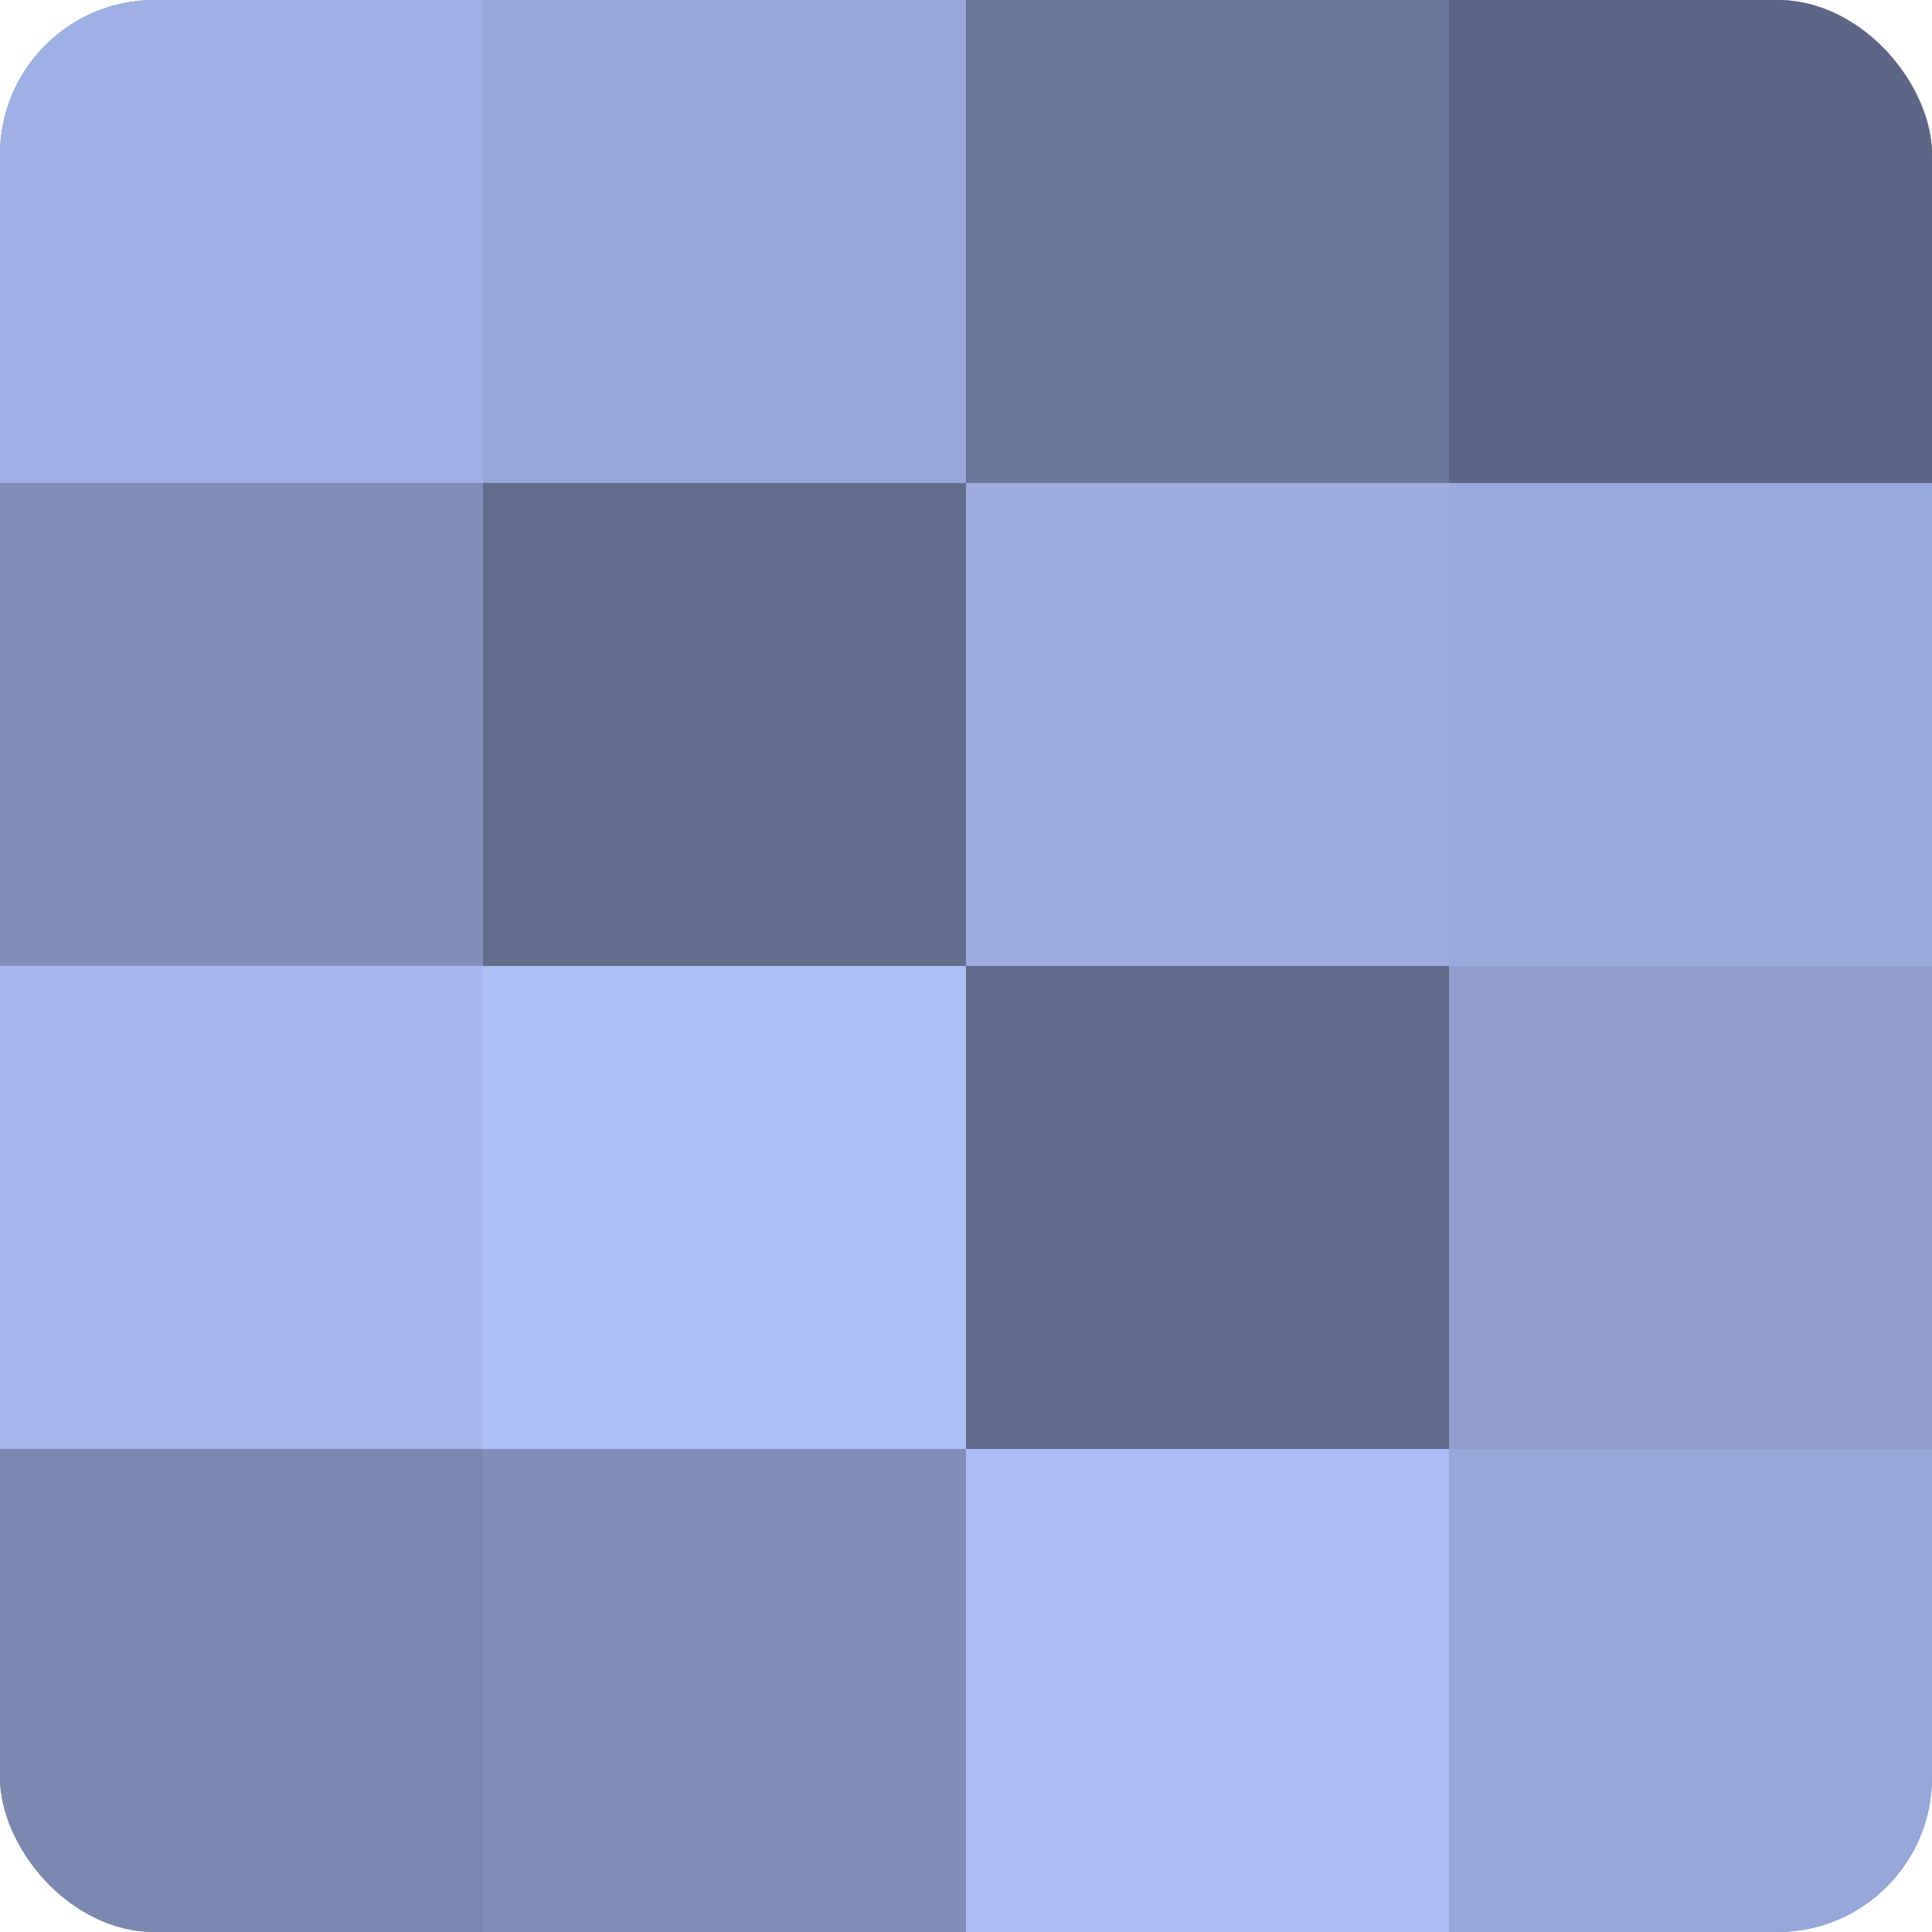 <?xml version="1.0" encoding="UTF-8"?>
<svg xmlns="http://www.w3.org/2000/svg" width="60" height="60" viewBox="0 0 100 100" preserveAspectRatio="xMidYMid meet"><defs><clipPath id="c" width="100" height="100"><rect width="100" height="100" rx="8" ry="8"/></clipPath></defs><g clip-path="url(#c)"><rect width="100" height="100" fill="#707ca0"/><rect width="25" height="25" fill="#9fb1e4"/><rect y="25" width="25" height="25" fill="#818fb8"/><rect y="50" width="25" height="25" fill="#a5b7ec"/><rect y="75" width="25" height="25" fill="#7b88b0"/><rect x="25" width="25" height="25" fill="#97a7d8"/><rect x="25" y="25" width="25" height="25" fill="#626d8c"/><rect x="25" y="50" width="25" height="25" fill="#adc0f8"/><rect x="25" y="75" width="25" height="25" fill="#818fb8"/><rect x="50" width="25" height="25" fill="#6a7698"/><rect x="50" y="25" width="25" height="25" fill="#9dade0"/><rect x="50" y="50" width="25" height="25" fill="#5f6988"/><rect x="50" y="75" width="25" height="25" fill="#abbdf4"/><rect x="75" width="25" height="25" fill="#5d6684"/><rect x="75" y="25" width="25" height="25" fill="#9aaadc"/><rect x="75" y="50" width="25" height="25" fill="#8f9ecc"/><rect x="75" y="75" width="25" height="25" fill="#97a7d8"/></g></svg>

